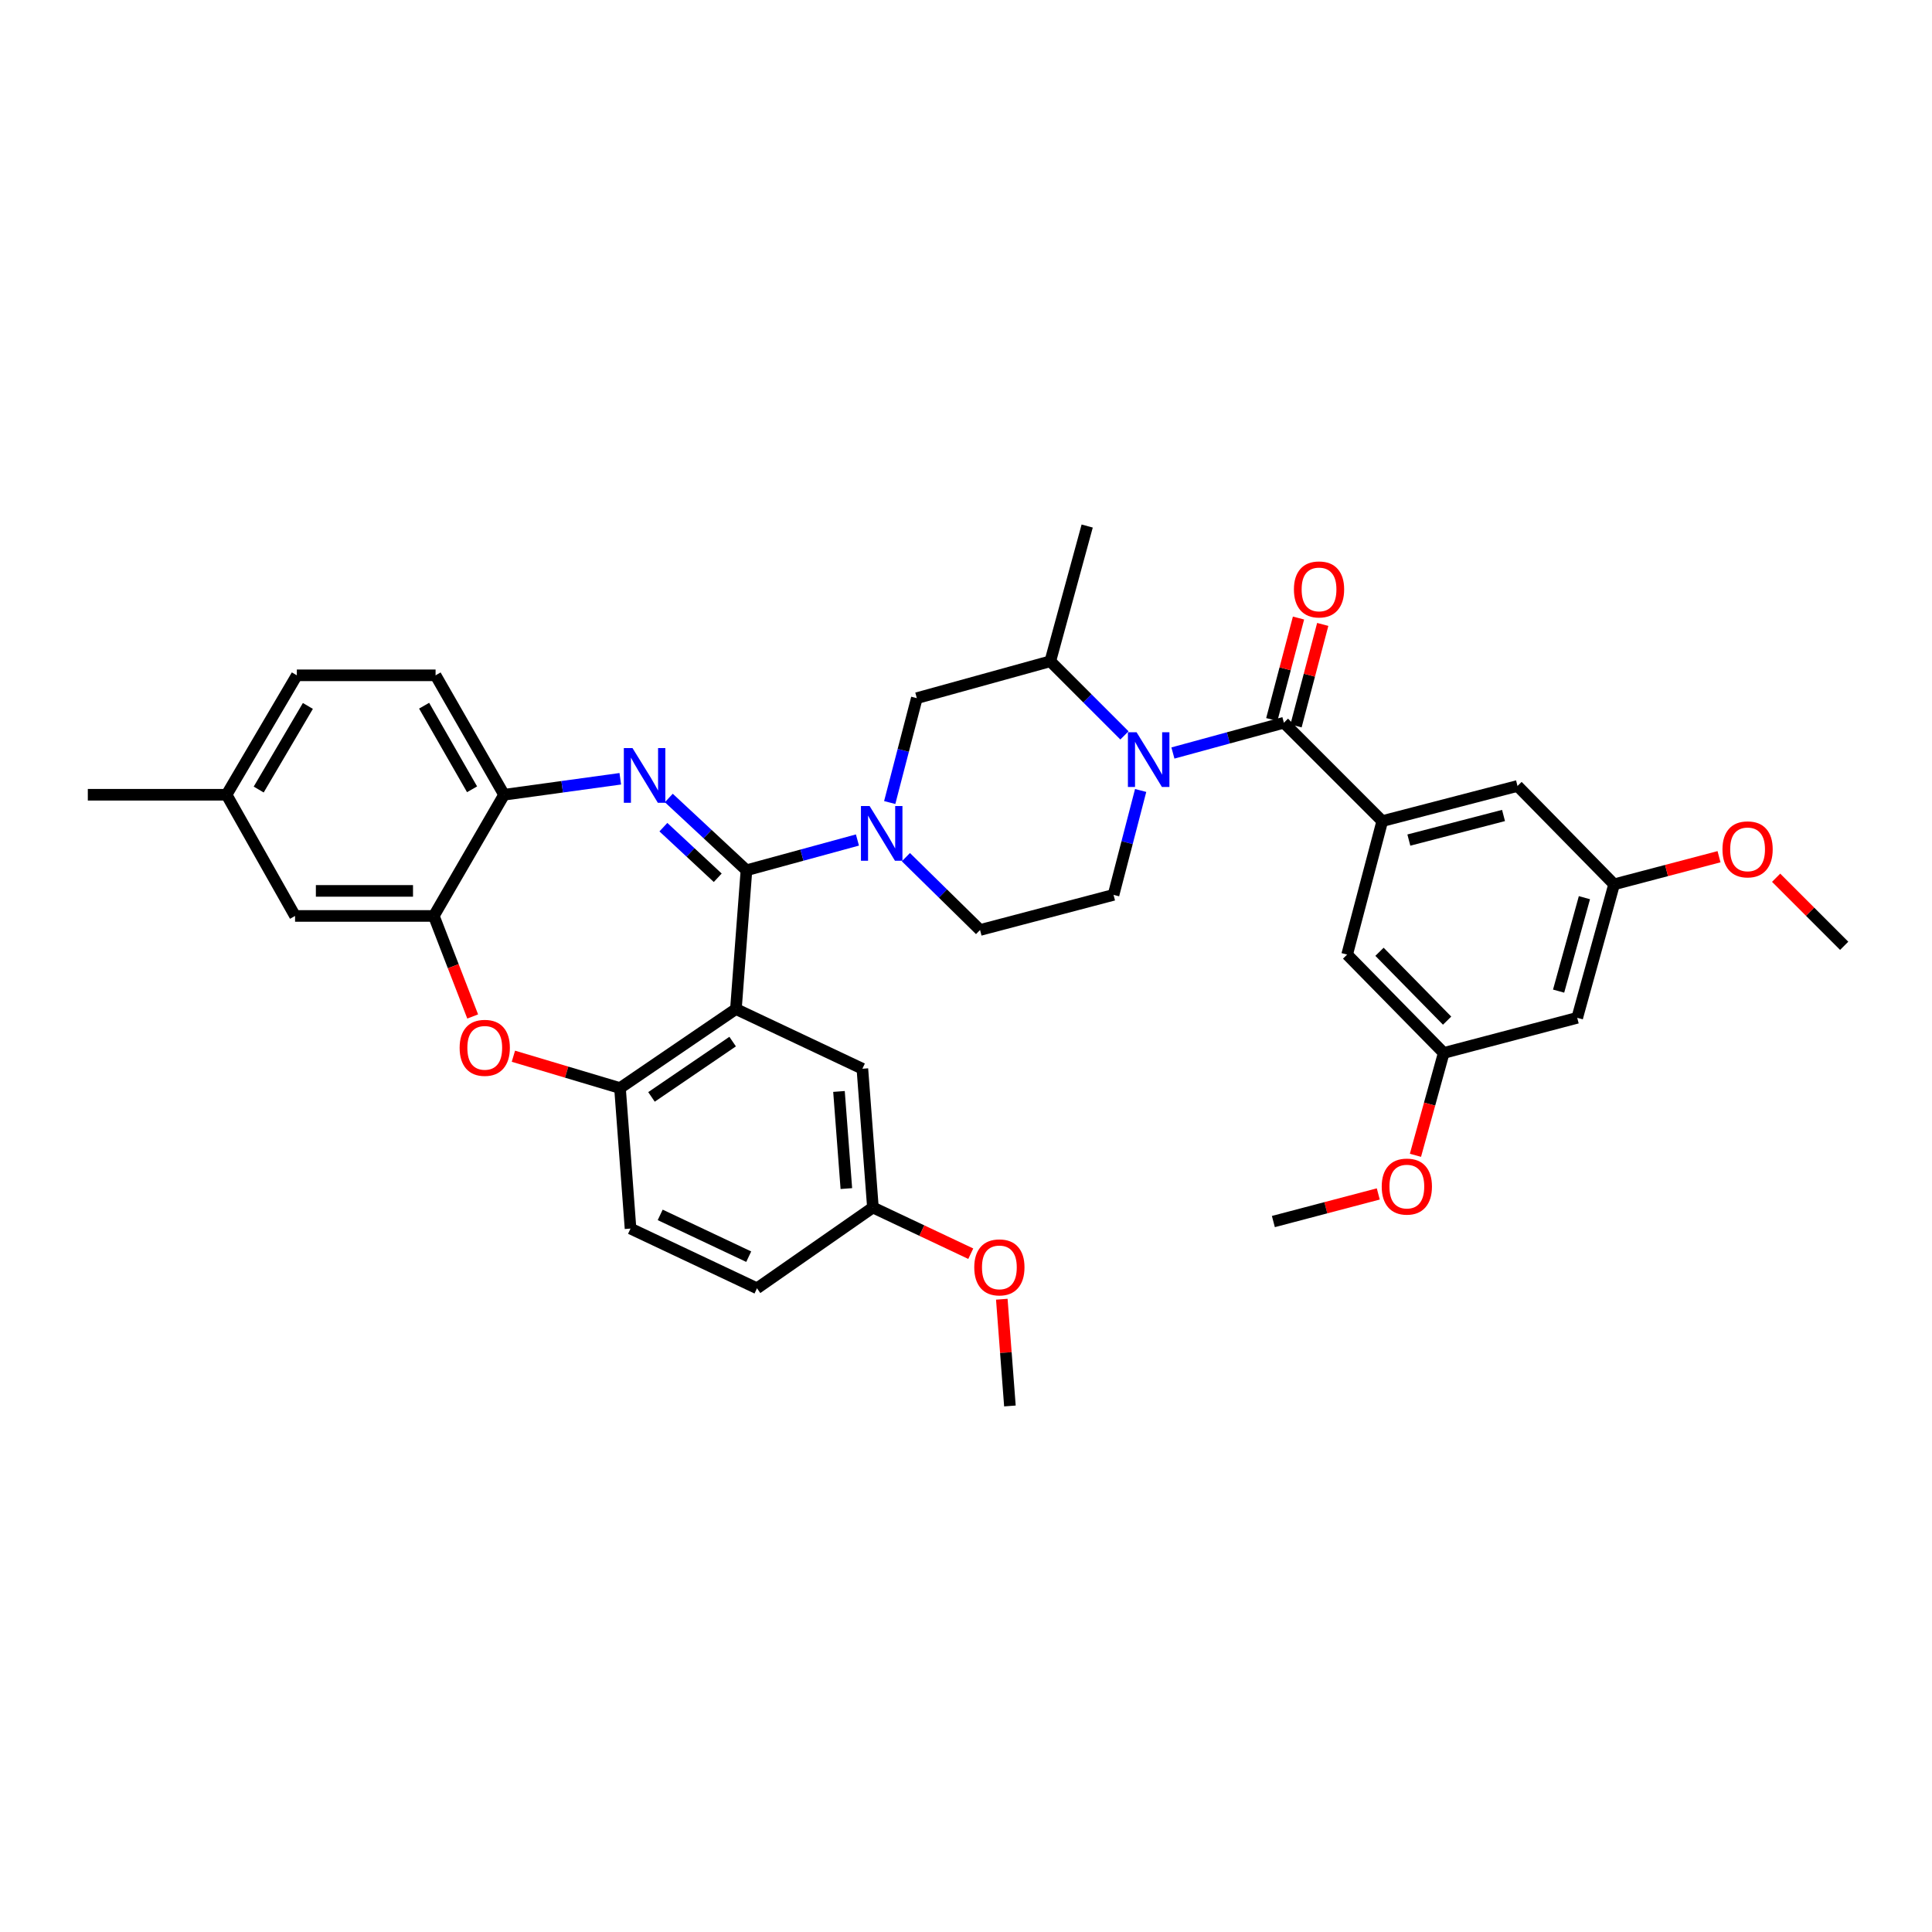 <?xml version='1.0' encoding='iso-8859-1'?>
<svg version='1.1' baseProfile='full'
              xmlns='http://www.w3.org/2000/svg'
                      xmlns:rdkit='http://www.rdkit.org/xml'
                      xmlns:xlink='http://www.w3.org/1999/xlink'
                  xml:space='preserve'
width='1000px' height='1000px' viewBox='0 0 1000 1000'>
<!-- END OF HEADER -->
<rect style='opacity:1.0;fill:#FFFFFF;stroke:none' width='1000' height='1000' x='0' y='0'> </rect>
<path class='bond-0' d='M 715.458,424.999 L 785.46,406.816' style='fill:none;fill-rule:evenodd;stroke:#000000;stroke-width:6px;stroke-linecap:butt;stroke-linejoin:miter;stroke-opacity:1' />
<path class='bond-0' d='M 729.218,434.822 L 778.22,422.094' style='fill:none;fill-rule:evenodd;stroke:#000000;stroke-width:6px;stroke-linecap:butt;stroke-linejoin:miter;stroke-opacity:1' />
<path class='bond-1' d='M 715.458,424.999 L 697.275,494.093' style='fill:none;fill-rule:evenodd;stroke:#000000;stroke-width:6px;stroke-linecap:butt;stroke-linejoin:miter;stroke-opacity:1' />
<path class='bond-2' d='M 715.458,424.999 L 664.547,374.088' style='fill:none;fill-rule:evenodd;stroke:#000000;stroke-width:6px;stroke-linecap:butt;stroke-linejoin:miter;stroke-opacity:1' />
<path class='bond-3' d='M 590.398,409.147 L 583.38,436.163' style='fill:none;fill-rule:evenodd;stroke:#0000FF;stroke-width:6px;stroke-linecap:butt;stroke-linejoin:miter;stroke-opacity:1' />
<path class='bond-3' d='M 583.38,436.163 L 576.363,463.18' style='fill:none;fill-rule:evenodd;stroke:#000000;stroke-width:6px;stroke-linecap:butt;stroke-linejoin:miter;stroke-opacity:1' />
<path class='bond-4' d='M 607.1,389.755 L 635.823,381.921' style='fill:none;fill-rule:evenodd;stroke:#0000FF;stroke-width:6px;stroke-linecap:butt;stroke-linejoin:miter;stroke-opacity:1' />
<path class='bond-4' d='M 635.823,381.921 L 664.547,374.088' style='fill:none;fill-rule:evenodd;stroke:#000000;stroke-width:6px;stroke-linecap:butt;stroke-linejoin:miter;stroke-opacity:1' />
<path class='bond-5' d='M 582.006,380.641 L 562.82,361.458' style='fill:none;fill-rule:evenodd;stroke:#0000FF;stroke-width:6px;stroke-linecap:butt;stroke-linejoin:miter;stroke-opacity:1' />
<path class='bond-5' d='M 562.82,361.458 L 543.635,342.275' style='fill:none;fill-rule:evenodd;stroke:#000000;stroke-width:6px;stroke-linecap:butt;stroke-linejoin:miter;stroke-opacity:1' />
<path class='bond-6' d='M 670.817,375.738 L 677.731,349.468' style='fill:none;fill-rule:evenodd;stroke:#000000;stroke-width:6px;stroke-linecap:butt;stroke-linejoin:miter;stroke-opacity:1' />
<path class='bond-6' d='M 677.731,349.468 L 684.646,323.198' style='fill:none;fill-rule:evenodd;stroke:#FF0000;stroke-width:6px;stroke-linecap:butt;stroke-linejoin:miter;stroke-opacity:1' />
<path class='bond-6' d='M 658.277,372.438 L 665.191,346.167' style='fill:none;fill-rule:evenodd;stroke:#000000;stroke-width:6px;stroke-linecap:butt;stroke-linejoin:miter;stroke-opacity:1' />
<path class='bond-6' d='M 665.191,346.167 L 672.105,319.897' style='fill:none;fill-rule:evenodd;stroke:#FF0000;stroke-width:6px;stroke-linecap:butt;stroke-linejoin:miter;stroke-opacity:1' />
<path class='bond-7' d='M 785.46,406.816 L 835.456,457.727' style='fill:none;fill-rule:evenodd;stroke:#000000;stroke-width:6px;stroke-linecap:butt;stroke-linejoin:miter;stroke-opacity:1' />
<path class='bond-8' d='M 697.275,494.093 L 747.271,545.004' style='fill:none;fill-rule:evenodd;stroke:#000000;stroke-width:6px;stroke-linecap:butt;stroke-linejoin:miter;stroke-opacity:1' />
<path class='bond-8' d='M 714.027,492.644 L 749.024,528.281' style='fill:none;fill-rule:evenodd;stroke:#000000;stroke-width:6px;stroke-linecap:butt;stroke-linejoin:miter;stroke-opacity:1' />
<path class='bond-9' d='M 153.637,349.544 L 117.272,411.362' style='fill:none;fill-rule:evenodd;stroke:#000000;stroke-width:6px;stroke-linecap:butt;stroke-linejoin:miter;stroke-opacity:1' />
<path class='bond-9' d='M 159.359,365.392 L 133.903,408.664' style='fill:none;fill-rule:evenodd;stroke:#000000;stroke-width:6px;stroke-linecap:butt;stroke-linejoin:miter;stroke-opacity:1' />
<path class='bond-10' d='M 153.637,349.544 L 225.454,349.544' style='fill:none;fill-rule:evenodd;stroke:#000000;stroke-width:6px;stroke-linecap:butt;stroke-linejoin:miter;stroke-opacity:1' />
<path class='bond-11' d='M 117.272,411.362 L 45.455,411.362' style='fill:none;fill-rule:evenodd;stroke:#000000;stroke-width:6px;stroke-linecap:butt;stroke-linejoin:miter;stroke-opacity:1' />
<path class='bond-12' d='M 117.272,411.362 L 152.723,474.094' style='fill:none;fill-rule:evenodd;stroke:#000000;stroke-width:6px;stroke-linecap:butt;stroke-linejoin:miter;stroke-opacity:1' />
<path class='bond-13' d='M 152.723,474.094 L 224.547,474.094' style='fill:none;fill-rule:evenodd;stroke:#000000;stroke-width:6px;stroke-linecap:butt;stroke-linejoin:miter;stroke-opacity:1' />
<path class='bond-13' d='M 163.496,461.127 L 213.773,461.127' style='fill:none;fill-rule:evenodd;stroke:#000000;stroke-width:6px;stroke-linecap:butt;stroke-linejoin:miter;stroke-opacity:1' />
<path class='bond-14' d='M 225.454,349.544 L 260.905,411.362' style='fill:none;fill-rule:evenodd;stroke:#000000;stroke-width:6px;stroke-linecap:butt;stroke-linejoin:miter;stroke-opacity:1' />
<path class='bond-14' d='M 219.523,365.267 L 244.339,408.54' style='fill:none;fill-rule:evenodd;stroke:#000000;stroke-width:6px;stroke-linecap:butt;stroke-linejoin:miter;stroke-opacity:1' />
<path class='bond-15' d='M 224.547,474.094 L 260.905,411.362' style='fill:none;fill-rule:evenodd;stroke:#000000;stroke-width:6px;stroke-linecap:butt;stroke-linejoin:miter;stroke-opacity:1' />
<path class='bond-16' d='M 224.547,474.094 L 234.605,500.11' style='fill:none;fill-rule:evenodd;stroke:#000000;stroke-width:6px;stroke-linecap:butt;stroke-linejoin:miter;stroke-opacity:1' />
<path class='bond-16' d='M 234.605,500.11 L 244.663,526.126' style='fill:none;fill-rule:evenodd;stroke:#FF0000;stroke-width:6px;stroke-linecap:butt;stroke-linejoin:miter;stroke-opacity:1' />
<path class='bond-17' d='M 260.905,411.362 L 290.984,407.226' style='fill:none;fill-rule:evenodd;stroke:#000000;stroke-width:6px;stroke-linecap:butt;stroke-linejoin:miter;stroke-opacity:1' />
<path class='bond-17' d='M 290.984,407.226 L 321.062,403.091' style='fill:none;fill-rule:evenodd;stroke:#0000FF;stroke-width:6px;stroke-linecap:butt;stroke-linejoin:miter;stroke-opacity:1' />
<path class='bond-18' d='M 346.178,413.038 L 366.271,431.744' style='fill:none;fill-rule:evenodd;stroke:#0000FF;stroke-width:6px;stroke-linecap:butt;stroke-linejoin:miter;stroke-opacity:1' />
<path class='bond-18' d='M 366.271,431.744 L 386.364,450.451' style='fill:none;fill-rule:evenodd;stroke:#000000;stroke-width:6px;stroke-linecap:butt;stroke-linejoin:miter;stroke-opacity:1' />
<path class='bond-18' d='M 343.37,428.141 L 357.435,441.235' style='fill:none;fill-rule:evenodd;stroke:#0000FF;stroke-width:6px;stroke-linecap:butt;stroke-linejoin:miter;stroke-opacity:1' />
<path class='bond-18' d='M 357.435,441.235 L 371.5,454.33' style='fill:none;fill-rule:evenodd;stroke:#000000;stroke-width:6px;stroke-linecap:butt;stroke-linejoin:miter;stroke-opacity:1' />
<path class='bond-19' d='M 265.733,546.701 L 293.32,554.94' style='fill:none;fill-rule:evenodd;stroke:#FF0000;stroke-width:6px;stroke-linecap:butt;stroke-linejoin:miter;stroke-opacity:1' />
<path class='bond-19' d='M 293.32,554.94 L 320.908,563.179' style='fill:none;fill-rule:evenodd;stroke:#000000;stroke-width:6px;stroke-linecap:butt;stroke-linejoin:miter;stroke-opacity:1' />
<path class='bond-20' d='M 386.364,450.451 L 380.91,522.275' style='fill:none;fill-rule:evenodd;stroke:#000000;stroke-width:6px;stroke-linecap:butt;stroke-linejoin:miter;stroke-opacity:1' />
<path class='bond-21' d='M 386.364,450.451 L 415.087,442.617' style='fill:none;fill-rule:evenodd;stroke:#000000;stroke-width:6px;stroke-linecap:butt;stroke-linejoin:miter;stroke-opacity:1' />
<path class='bond-21' d='M 415.087,442.617 L 443.811,434.784' style='fill:none;fill-rule:evenodd;stroke:#0000FF;stroke-width:6px;stroke-linecap:butt;stroke-linejoin:miter;stroke-opacity:1' />
<path class='bond-22' d='M 380.91,522.275 L 320.908,563.179' style='fill:none;fill-rule:evenodd;stroke:#000000;stroke-width:6px;stroke-linecap:butt;stroke-linejoin:miter;stroke-opacity:1' />
<path class='bond-22' d='M 379.214,539.125 L 337.212,567.758' style='fill:none;fill-rule:evenodd;stroke:#000000;stroke-width:6px;stroke-linecap:butt;stroke-linejoin:miter;stroke-opacity:1' />
<path class='bond-23' d='M 380.91,522.275 L 446.366,553.18' style='fill:none;fill-rule:evenodd;stroke:#000000;stroke-width:6px;stroke-linecap:butt;stroke-linejoin:miter;stroke-opacity:1' />
<path class='bond-24' d='M 320.908,563.179 L 326.361,635.911' style='fill:none;fill-rule:evenodd;stroke:#000000;stroke-width:6px;stroke-linecap:butt;stroke-linejoin:miter;stroke-opacity:1' />
<path class='bond-25' d='M 326.361,635.911 L 391.817,666.817' style='fill:none;fill-rule:evenodd;stroke:#000000;stroke-width:6px;stroke-linecap:butt;stroke-linejoin:miter;stroke-opacity:1' />
<path class='bond-25' d='M 341.716,628.821 L 387.535,650.455' style='fill:none;fill-rule:evenodd;stroke:#000000;stroke-width:6px;stroke-linecap:butt;stroke-linejoin:miter;stroke-opacity:1' />
<path class='bond-26' d='M 391.817,666.817 L 451.819,624.997' style='fill:none;fill-rule:evenodd;stroke:#000000;stroke-width:6px;stroke-linecap:butt;stroke-linejoin:miter;stroke-opacity:1' />
<path class='bond-27' d='M 451.819,624.997 L 477.143,636.956' style='fill:none;fill-rule:evenodd;stroke:#000000;stroke-width:6px;stroke-linecap:butt;stroke-linejoin:miter;stroke-opacity:1' />
<path class='bond-27' d='M 477.143,636.956 L 502.466,648.916' style='fill:none;fill-rule:evenodd;stroke:#FF0000;stroke-width:6px;stroke-linecap:butt;stroke-linejoin:miter;stroke-opacity:1' />
<path class='bond-28' d='M 451.819,624.997 L 446.366,553.18' style='fill:none;fill-rule:evenodd;stroke:#000000;stroke-width:6px;stroke-linecap:butt;stroke-linejoin:miter;stroke-opacity:1' />
<path class='bond-28' d='M 438.071,615.206 L 434.254,564.935' style='fill:none;fill-rule:evenodd;stroke:#000000;stroke-width:6px;stroke-linecap:butt;stroke-linejoin:miter;stroke-opacity:1' />
<path class='bond-29' d='M 468.889,443.661 L 488.083,462.512' style='fill:none;fill-rule:evenodd;stroke:#0000FF;stroke-width:6px;stroke-linecap:butt;stroke-linejoin:miter;stroke-opacity:1' />
<path class='bond-29' d='M 488.083,462.512 L 507.276,481.363' style='fill:none;fill-rule:evenodd;stroke:#000000;stroke-width:6px;stroke-linecap:butt;stroke-linejoin:miter;stroke-opacity:1' />
<path class='bond-30' d='M 460.513,415.392 L 467.531,388.379' style='fill:none;fill-rule:evenodd;stroke:#0000FF;stroke-width:6px;stroke-linecap:butt;stroke-linejoin:miter;stroke-opacity:1' />
<path class='bond-30' d='M 467.531,388.379 L 474.548,361.366' style='fill:none;fill-rule:evenodd;stroke:#000000;stroke-width:6px;stroke-linecap:butt;stroke-linejoin:miter;stroke-opacity:1' />
<path class='bond-31' d='M 474.548,361.366 L 543.635,342.275' style='fill:none;fill-rule:evenodd;stroke:#000000;stroke-width:6px;stroke-linecap:butt;stroke-linejoin:miter;stroke-opacity:1' />
<path class='bond-32' d='M 507.276,481.363 L 576.363,463.18' style='fill:none;fill-rule:evenodd;stroke:#000000;stroke-width:6px;stroke-linecap:butt;stroke-linejoin:miter;stroke-opacity:1' />
<path class='bond-33' d='M 543.635,342.275 L 562.725,272.273' style='fill:none;fill-rule:evenodd;stroke:#000000;stroke-width:6px;stroke-linecap:butt;stroke-linejoin:miter;stroke-opacity:1' />
<path class='bond-34' d='M 518.533,672.47 L 520.631,700.098' style='fill:none;fill-rule:evenodd;stroke:#FF0000;stroke-width:6px;stroke-linecap:butt;stroke-linejoin:miter;stroke-opacity:1' />
<path class='bond-34' d='M 520.631,700.098 L 522.729,727.727' style='fill:none;fill-rule:evenodd;stroke:#000000;stroke-width:6px;stroke-linecap:butt;stroke-linejoin:miter;stroke-opacity:1' />
<path class='bond-35' d='M 816.365,526.821 L 747.271,545.004' style='fill:none;fill-rule:evenodd;stroke:#000000;stroke-width:6px;stroke-linecap:butt;stroke-linejoin:miter;stroke-opacity:1' />
<path class='bond-36' d='M 816.365,526.821 L 835.456,457.727' style='fill:none;fill-rule:evenodd;stroke:#000000;stroke-width:6px;stroke-linecap:butt;stroke-linejoin:miter;stroke-opacity:1' />
<path class='bond-36' d='M 806.73,513.003 L 820.093,464.637' style='fill:none;fill-rule:evenodd;stroke:#000000;stroke-width:6px;stroke-linecap:butt;stroke-linejoin:miter;stroke-opacity:1' />
<path class='bond-37' d='M 835.456,457.727 L 862.609,450.581' style='fill:none;fill-rule:evenodd;stroke:#000000;stroke-width:6px;stroke-linecap:butt;stroke-linejoin:miter;stroke-opacity:1' />
<path class='bond-37' d='M 862.609,450.581 L 889.763,443.435' style='fill:none;fill-rule:evenodd;stroke:#FF0000;stroke-width:6px;stroke-linecap:butt;stroke-linejoin:miter;stroke-opacity:1' />
<path class='bond-38' d='M 747.271,545.004 L 739.952,571.491' style='fill:none;fill-rule:evenodd;stroke:#000000;stroke-width:6px;stroke-linecap:butt;stroke-linejoin:miter;stroke-opacity:1' />
<path class='bond-38' d='M 739.952,571.491 L 732.633,597.978' style='fill:none;fill-rule:evenodd;stroke:#FF0000;stroke-width:6px;stroke-linecap:butt;stroke-linejoin:miter;stroke-opacity:1' />
<path class='bond-39' d='M 919.317,454.314 L 936.931,471.93' style='fill:none;fill-rule:evenodd;stroke:#FF0000;stroke-width:6px;stroke-linecap:butt;stroke-linejoin:miter;stroke-opacity:1' />
<path class='bond-39' d='M 936.931,471.93 L 954.545,489.547' style='fill:none;fill-rule:evenodd;stroke:#000000;stroke-width:6px;stroke-linecap:butt;stroke-linejoin:miter;stroke-opacity:1' />
<path class='bond-40' d='M 713.394,617.982 L 686.244,625.127' style='fill:none;fill-rule:evenodd;stroke:#FF0000;stroke-width:6px;stroke-linecap:butt;stroke-linejoin:miter;stroke-opacity:1' />
<path class='bond-40' d='M 686.244,625.127 L 659.094,632.273' style='fill:none;fill-rule:evenodd;stroke:#000000;stroke-width:6px;stroke-linecap:butt;stroke-linejoin:miter;stroke-opacity:1' />
<path  class='atom-1' d='M 588.286 379.019
L 597.566 394.019
Q 598.486 395.499, 599.966 398.179
Q 601.446 400.859, 601.526 401.019
L 601.526 379.019
L 605.286 379.019
L 605.286 407.339
L 601.406 407.339
L 591.446 390.939
Q 590.286 389.019, 589.046 386.819
Q 587.846 384.619, 587.486 383.939
L 587.486 407.339
L 583.806 407.339
L 583.806 379.019
L 588.286 379.019
' fill='#0000FF'/>
<path  class='atom-3' d='M 669.73 305.081
Q 669.73 298.281, 673.09 294.481
Q 676.45 290.681, 682.73 290.681
Q 689.01 290.681, 692.37 294.481
Q 695.73 298.281, 695.73 305.081
Q 695.73 311.961, 692.33 315.881
Q 688.93 319.761, 682.73 319.761
Q 676.49 319.761, 673.09 315.881
Q 669.73 312.001, 669.73 305.081
M 682.73 316.561
Q 687.05 316.561, 689.37 313.681
Q 691.73 310.761, 691.73 305.081
Q 691.73 299.521, 689.37 296.721
Q 687.05 293.881, 682.73 293.881
Q 678.41 293.881, 676.05 296.681
Q 673.73 299.481, 673.73 305.081
Q 673.73 310.801, 676.05 313.681
Q 678.41 316.561, 682.73 316.561
' fill='#FF0000'/>
<path  class='atom-12' d='M 327.377 387.202
L 336.657 402.202
Q 337.577 403.682, 339.057 406.362
Q 340.537 409.042, 340.617 409.202
L 340.617 387.202
L 344.377 387.202
L 344.377 415.522
L 340.497 415.522
L 330.537 399.122
Q 329.377 397.202, 328.137 395.002
Q 326.937 392.802, 326.577 392.122
L 326.577 415.522
L 322.897 415.522
L 322.897 387.202
L 327.377 387.202
' fill='#0000FF'/>
<path  class='atom-13' d='M 237.906 542.353
Q 237.906 535.553, 241.266 531.753
Q 244.626 527.953, 250.906 527.953
Q 257.186 527.953, 260.546 531.753
Q 263.906 535.553, 263.906 542.353
Q 263.906 549.233, 260.506 553.153
Q 257.106 557.033, 250.906 557.033
Q 244.666 557.033, 241.266 553.153
Q 237.906 549.273, 237.906 542.353
M 250.906 553.833
Q 255.226 553.833, 257.546 550.953
Q 259.906 548.033, 259.906 542.353
Q 259.906 536.793, 257.546 533.993
Q 255.226 531.153, 250.906 531.153
Q 246.586 531.153, 244.226 533.953
Q 241.906 536.753, 241.906 542.353
Q 241.906 548.073, 244.226 550.953
Q 246.586 553.833, 250.906 553.833
' fill='#FF0000'/>
<path  class='atom-21' d='M 450.105 417.2
L 459.385 432.2
Q 460.305 433.68, 461.785 436.36
Q 463.265 439.04, 463.345 439.2
L 463.345 417.2
L 467.105 417.2
L 467.105 445.52
L 463.225 445.52
L 453.265 429.12
Q 452.105 427.2, 450.865 425
Q 449.665 422.8, 449.305 422.12
L 449.305 445.52
L 445.625 445.52
L 445.625 417.2
L 450.105 417.2
' fill='#0000FF'/>
<path  class='atom-27' d='M 504.275 655.99
Q 504.275 649.19, 507.635 645.39
Q 510.995 641.59, 517.275 641.59
Q 523.555 641.59, 526.915 645.39
Q 530.275 649.19, 530.275 655.99
Q 530.275 662.87, 526.875 666.79
Q 523.475 670.67, 517.275 670.67
Q 511.035 670.67, 507.635 666.79
Q 504.275 662.91, 504.275 655.99
M 517.275 667.47
Q 521.595 667.47, 523.915 664.59
Q 526.275 661.67, 526.275 655.99
Q 526.275 650.43, 523.915 647.63
Q 521.595 644.79, 517.275 644.79
Q 512.955 644.79, 510.595 647.59
Q 508.275 650.39, 508.275 655.99
Q 508.275 661.71, 510.595 664.59
Q 512.955 667.47, 517.275 667.47
' fill='#FF0000'/>
<path  class='atom-33' d='M 891.549 439.624
Q 891.549 432.824, 894.909 429.024
Q 898.269 425.224, 904.549 425.224
Q 910.829 425.224, 914.189 429.024
Q 917.549 432.824, 917.549 439.624
Q 917.549 446.504, 914.149 450.424
Q 910.749 454.304, 904.549 454.304
Q 898.309 454.304, 894.909 450.424
Q 891.549 446.544, 891.549 439.624
M 904.549 451.104
Q 908.869 451.104, 911.189 448.224
Q 913.549 445.304, 913.549 439.624
Q 913.549 434.064, 911.189 431.264
Q 908.869 428.424, 904.549 428.424
Q 900.229 428.424, 897.869 431.224
Q 895.549 434.024, 895.549 439.624
Q 895.549 445.344, 897.869 448.224
Q 900.229 451.104, 904.549 451.104
' fill='#FF0000'/>
<path  class='atom-34' d='M 715.18 614.17
Q 715.18 607.37, 718.54 603.57
Q 721.9 599.77, 728.18 599.77
Q 734.46 599.77, 737.82 603.57
Q 741.18 607.37, 741.18 614.17
Q 741.18 621.05, 737.78 624.97
Q 734.38 628.85, 728.18 628.85
Q 721.94 628.85, 718.54 624.97
Q 715.18 621.09, 715.18 614.17
M 728.18 625.65
Q 732.5 625.65, 734.82 622.77
Q 737.18 619.85, 737.18 614.17
Q 737.18 608.61, 734.82 605.81
Q 732.5 602.97, 728.18 602.97
Q 723.86 602.97, 721.5 605.77
Q 719.18 608.57, 719.18 614.17
Q 719.18 619.89, 721.5 622.77
Q 723.86 625.65, 728.18 625.65
' fill='#FF0000'/>
</svg>
